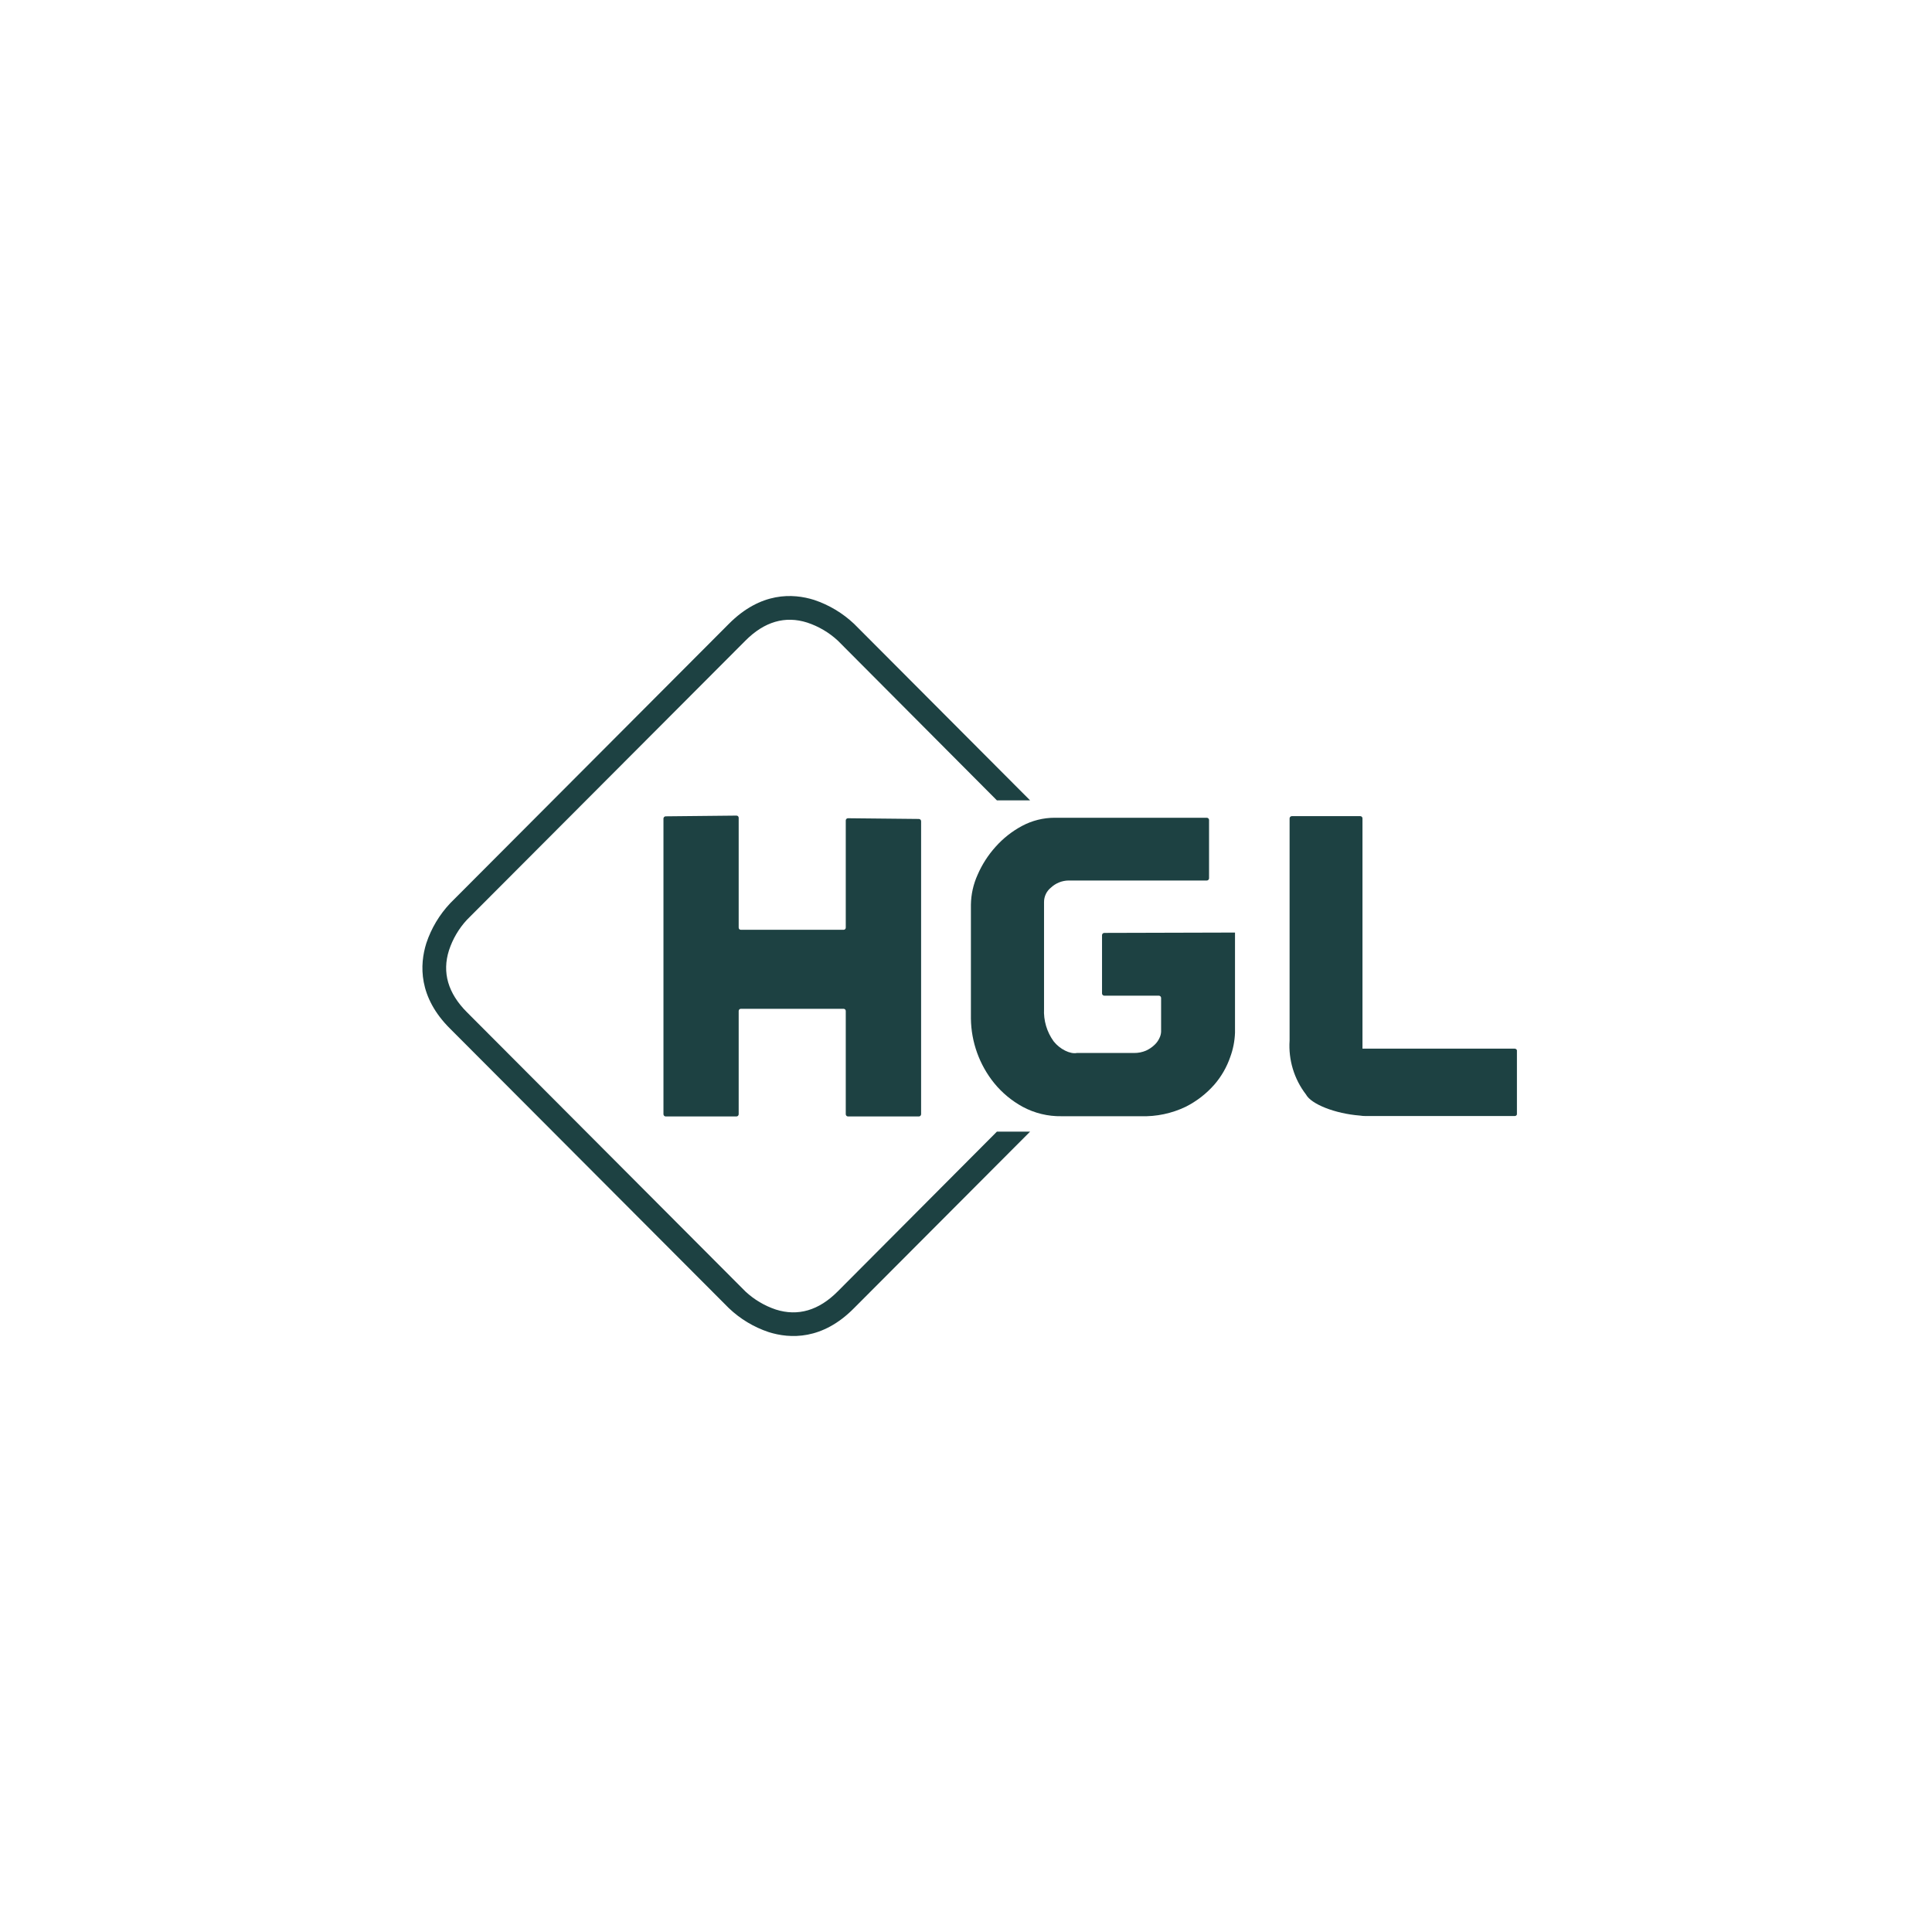 <svg width="256" height="256" viewBox="0 0 256 256" fill="none" xmlns="http://www.w3.org/2000/svg">
<rect width="256" height="256" fill="white"/>
<g clip-path="url(#clip0_3290_3124)">
<path d="M163.613 123.568L146.318 123.615C146.241 123.617 146.167 123.649 146.113 123.704C146.058 123.758 146.027 123.832 146.025 123.909V131.638C146.027 131.715 146.058 131.789 146.113 131.843C146.167 131.898 146.241 131.93 146.318 131.932H153.559C153.638 131.934 153.712 131.966 153.767 132.023C153.822 132.079 153.852 132.155 153.852 132.233V136.705C153.84 136.981 153.772 137.251 153.654 137.5C153.504 137.847 153.286 138.16 153.012 138.421C152.674 138.752 152.28 139.021 151.848 139.215C151.347 139.428 150.807 139.534 150.263 139.525H142.697C141.81 139.708 140.423 139.017 139.615 137.984C138.714 136.739 138.264 135.223 138.34 133.687V120.097C138.34 119.93 138.34 119.692 138.34 119.549C138.335 119.177 138.416 118.809 138.575 118.473C138.734 118.137 138.968 117.842 139.259 117.61C139.886 117.024 140.707 116.69 141.564 116.673H159.913C159.99 116.671 160.064 116.64 160.118 116.585C160.173 116.53 160.204 116.457 160.206 116.379V108.651C160.204 108.574 160.173 108.5 160.118 108.445C160.064 108.391 159.99 108.359 159.913 108.357H139.766C138.243 108.354 136.742 108.73 135.4 109.453C134.087 110.16 132.907 111.093 131.915 112.209C130.928 113.306 130.125 114.556 129.538 115.911C128.972 117.159 128.67 118.511 128.65 119.882V134.974C128.692 138.092 129.78 141.106 131.74 143.528C132.78 144.801 134.055 145.861 135.496 146.65C137.082 147.505 138.86 147.937 140.661 147.905H151.182C153.226 147.968 155.255 147.54 157.101 146.658C158.555 145.928 159.855 144.922 160.927 143.695C161.845 142.628 162.552 141.397 163.011 140.065C163.393 139.031 163.606 137.942 163.645 136.84V123.568H163.613Z" fill="#1D4142"/>
<path d="M180.535 138.953C180.535 138.953 180.535 138.826 180.535 138.667V108.436C180.535 108.359 180.505 108.284 180.45 108.229C180.395 108.174 180.32 108.143 180.242 108.143H171.171C171.094 108.145 171.02 108.176 170.966 108.231C170.911 108.286 170.88 108.359 170.878 108.436V137.873C170.707 140.442 171.479 142.984 173.049 145.022C173.73 146.308 176.907 147.563 180.179 147.818C180.441 147.861 180.706 147.882 180.971 147.881H200.722C200.799 147.879 200.873 147.847 200.927 147.793C200.982 147.738 201.013 147.665 201.015 147.587V139.247C201.013 139.17 200.982 139.096 200.927 139.042C200.873 138.987 200.799 138.955 200.722 138.953H180.535Z" fill="#1D4142"/>
<path d="M121.758 108.516C121.836 108.518 121.911 108.551 121.965 108.607C122.02 108.664 122.051 108.739 122.051 108.818V147.635C122.051 147.714 122.02 147.789 121.965 147.846C121.911 147.902 121.836 147.935 121.758 147.937H112.361C112.283 147.935 112.208 147.902 112.154 147.846C112.099 147.789 112.068 147.714 112.068 147.635V133.965C112.069 133.926 112.062 133.888 112.048 133.852C112.034 133.815 112.012 133.783 111.985 133.755C111.957 133.728 111.925 133.706 111.889 133.692C111.852 133.677 111.814 133.67 111.775 133.671H98.172C98.133 133.67 98.094 133.677 98.058 133.692C98.022 133.706 97.99 133.728 97.962 133.755C97.935 133.783 97.913 133.815 97.899 133.852C97.885 133.888 97.878 133.926 97.879 133.965V147.635C97.879 147.714 97.848 147.789 97.793 147.846C97.739 147.902 97.664 147.935 97.586 147.937H88.205C88.127 147.935 88.052 147.902 87.998 147.846C87.943 147.789 87.912 147.714 87.912 147.635V108.461C87.914 108.383 87.946 108.31 88 108.255C88.055 108.2 88.128 108.169 88.205 108.167L97.586 108.071C97.624 108.07 97.662 108.077 97.697 108.091C97.733 108.105 97.765 108.126 97.793 108.152C97.82 108.179 97.841 108.211 97.856 108.246C97.871 108.281 97.879 108.319 97.879 108.357V122.909C97.878 122.948 97.885 122.986 97.899 123.023C97.913 123.059 97.935 123.092 97.962 123.119C97.99 123.147 98.022 123.168 98.058 123.183C98.094 123.197 98.133 123.204 98.172 123.203H111.775C111.814 123.204 111.852 123.197 111.889 123.183C111.925 123.168 111.957 123.147 111.985 123.119C112.012 123.092 112.034 123.059 112.048 123.023C112.062 122.986 112.069 122.948 112.068 122.909V108.715C112.068 108.637 112.099 108.562 112.154 108.507C112.209 108.452 112.284 108.421 112.361 108.421L121.758 108.516Z" fill="#1D4142"/>
<path d="M136.494 106.054L113.178 82.67C111.662 81.238 109.854 80.154 107.878 79.493C105.049 78.603 100.795 78.42 96.572 82.67L59.661 119.676C58.232 121.189 57.15 122.997 56.492 124.974C55.596 127.817 55.414 132.122 59.661 136.324L96.572 173.33C98.076 174.766 99.878 175.851 101.849 176.508C104.685 177.405 108.979 177.588 113.17 173.33L136.494 149.946H132.097L110.984 171.138C108.48 173.648 105.723 174.45 102.799 173.521C101.307 173.021 99.938 172.209 98.783 171.138L61.871 134.124C59.36 131.614 58.559 128.85 59.494 125.919C59.987 124.415 60.798 123.036 61.871 121.876L98.783 84.878C101.286 82.368 104.035 81.566 106.959 82.495C108.462 82.991 109.843 83.803 111.007 84.878L132.097 106.054H136.494Z" fill="#1D4142"/>
</g>
<defs>
<clipPath id="clip0_3290_3124">
<rect width="145" height="98" fill="white" transform="translate(56 79)"/>
</clipPath>
</defs>
</svg>
